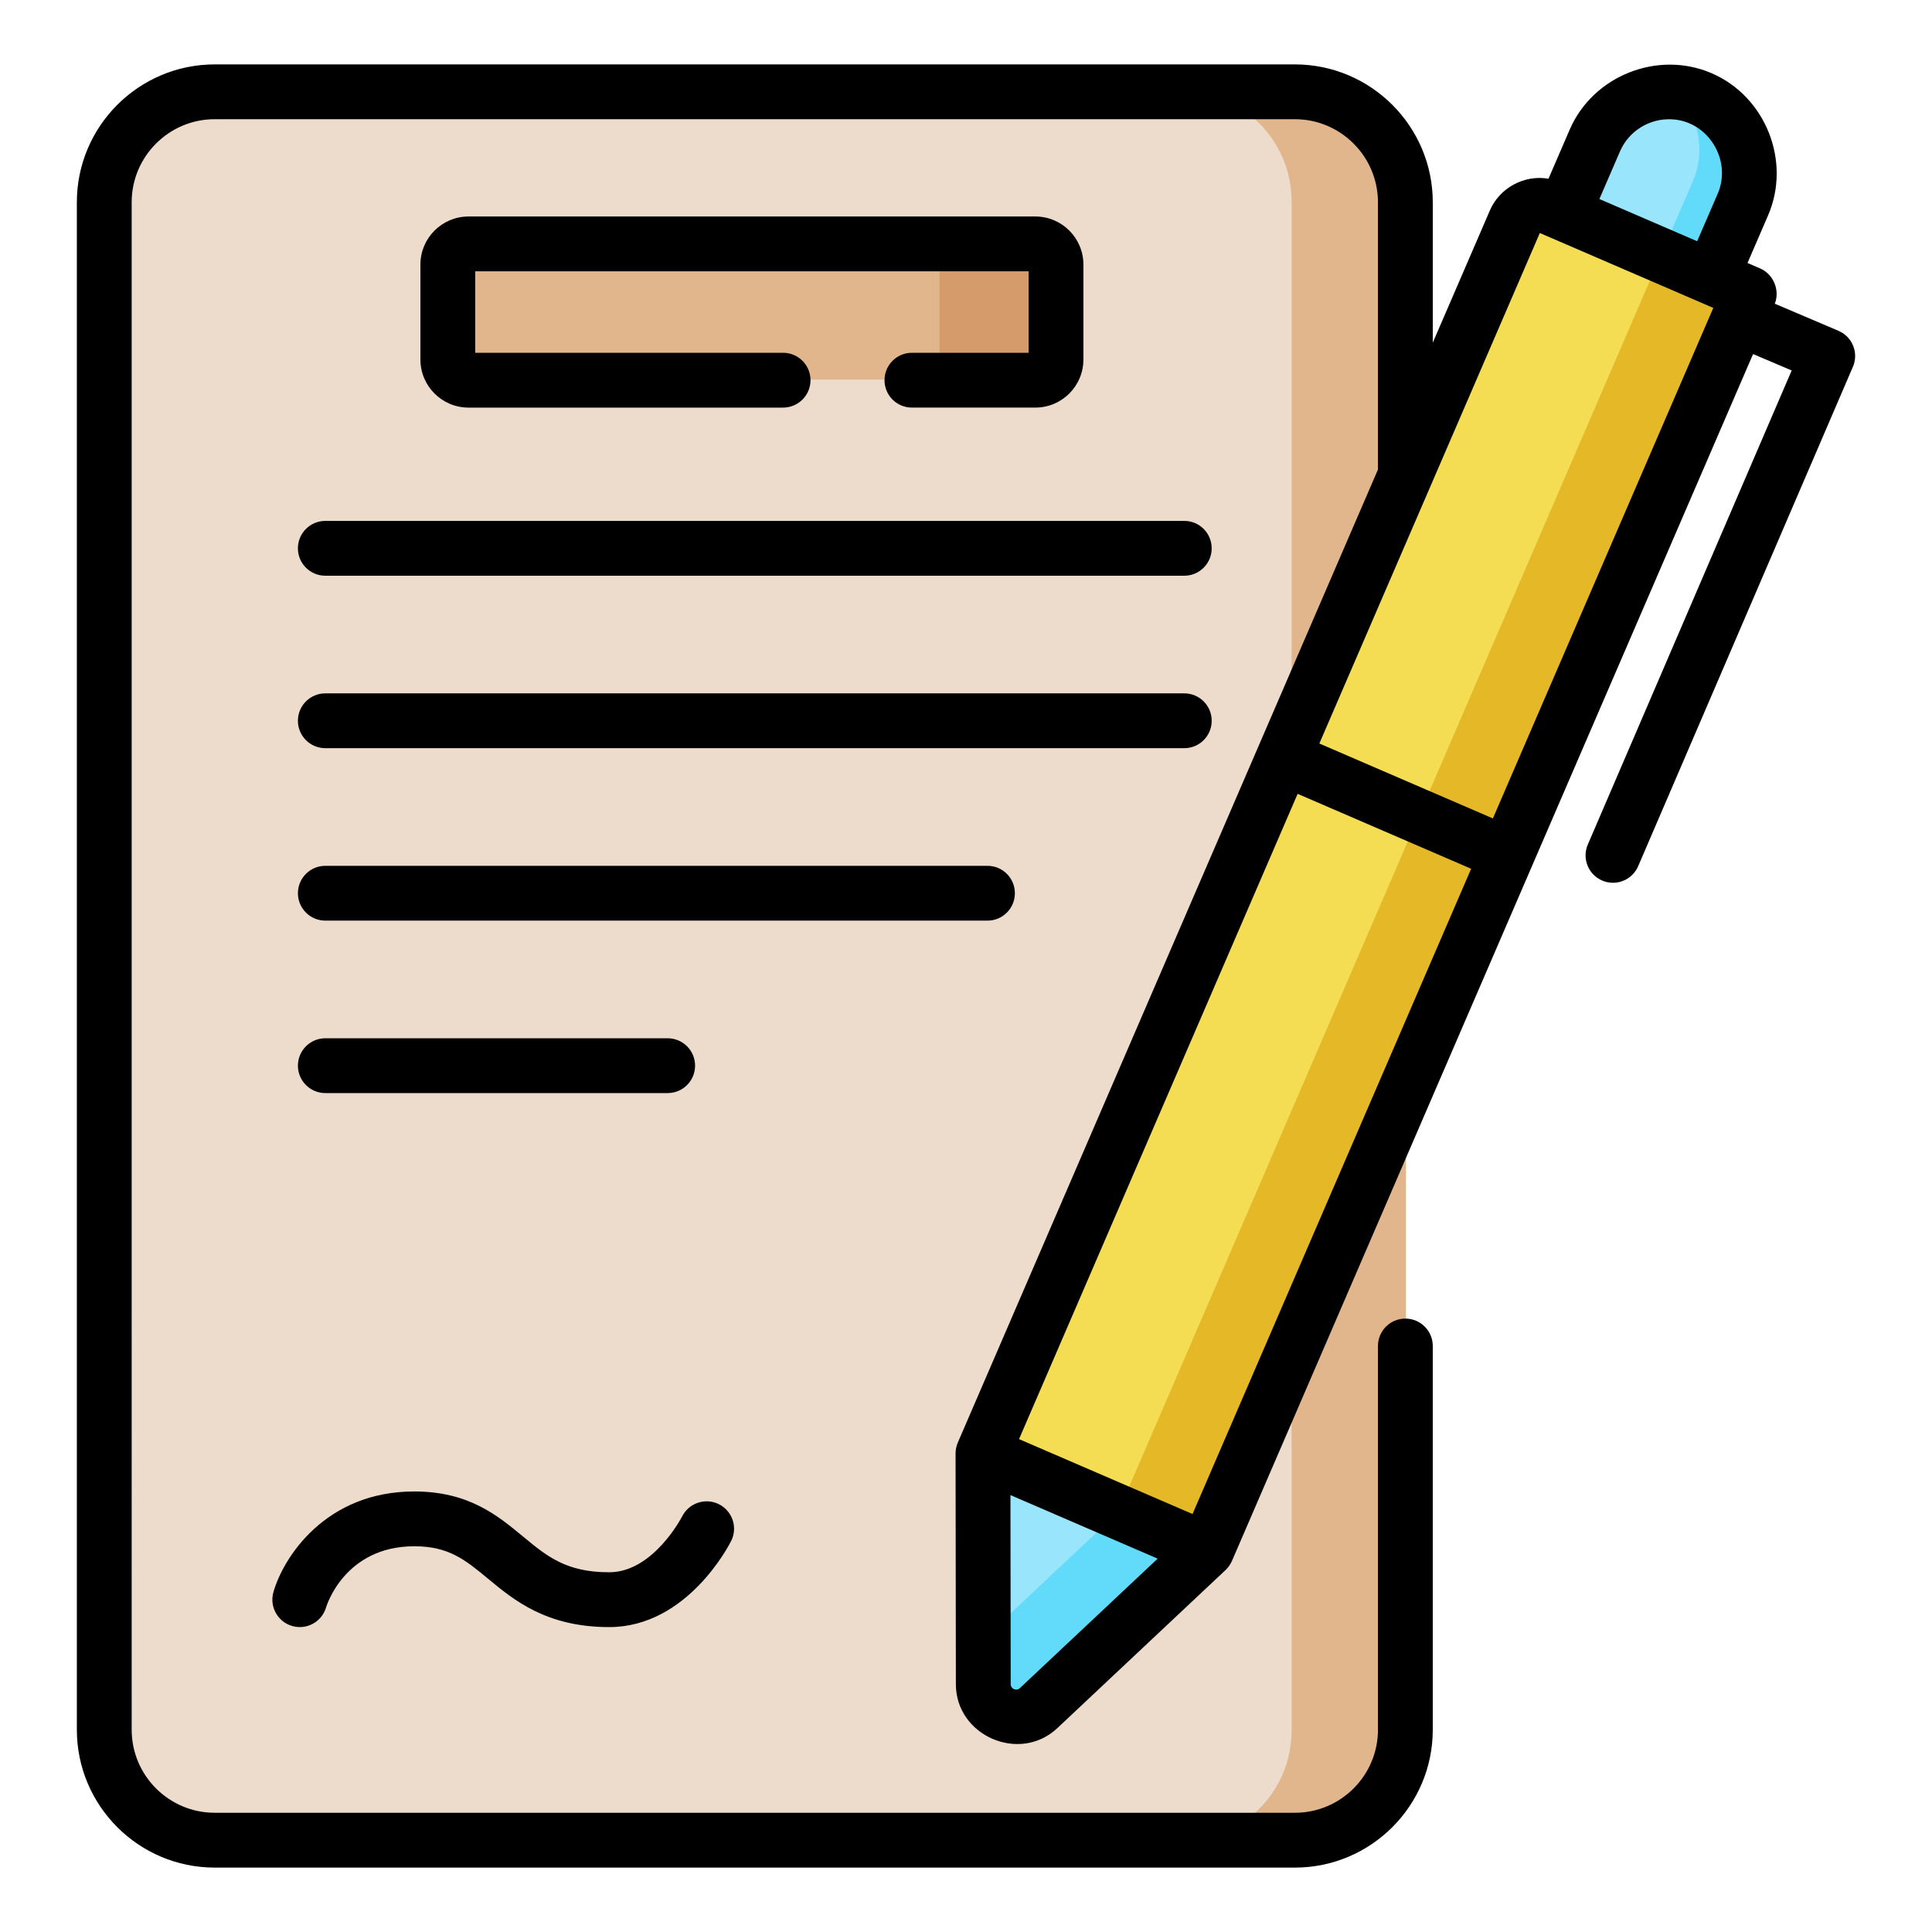 <?xml version="1.0" encoding="utf-8"?>
<!-- Generator: Adobe Illustrator 16.0.0, SVG Export Plug-In . SVG Version: 6.00 Build 0)  -->
<!DOCTYPE svg PUBLIC "-//W3C//DTD SVG 1.1//EN" "http://www.w3.org/Graphics/SVG/1.1/DTD/svg11.dtd">
<svg version="1.1" id="圖層_6" xmlns="http://www.w3.org/2000/svg" xmlns:xlink="http://www.w3.org/1999/xlink" x="0px" y="0px"
	 width="150px" height="150px" viewBox="0 0 150 150" enable-background="new 0 0 150 150" xml:space="preserve">
<g>
	<g>
		<path fill="#EDDBCC" d="M109.15,15.64v118.724c0,4.742-3.844,8.586-8.586,8.586H16.605c-4.742,0-8.586-3.844-8.586-8.586V15.637
			c0-4.742,3.844-8.586,8.586-8.586h83.958C105.307,7.051,109.15,10.896,109.15,15.64L109.15,15.64z"/>
		<path fill="#E2B68D" d="M109.152,15.639v118.725c0,4.741-3.846,8.585-8.588,8.585h-8.869c4.74,0,8.584-3.844,8.584-8.585V15.639
			c0-4.743-3.848-8.587-8.592-8.587h8.875C105.307,7.052,109.152,10.896,109.152,15.639L109.152,15.639z"/>
		<path fill="#E2B68D" d="M81.996,20.479v7.383c0,0.887-0.719,1.605-1.605,1.605H36.329c-0.887,0-1.606-0.718-1.606-1.605v-7.383
			c0-0.886,0.719-1.605,1.606-1.605h44.062C81.277,18.874,81.996,19.592,81.996,20.479z"/>
		<path fill="#D69B6B" d="M81.996,20.479v7.383c0,0.886-0.719,1.604-1.604,1.604h-9.05c0.886,0,1.604-0.718,1.604-1.604v-7.383
			c0-0.886-0.719-1.605-1.604-1.605h9.05C81.277,18.874,81.996,19.593,81.996,20.479z"/>
		<path fill="#F4DD53" d="M117.064,66.33l-23.346,54.067l-8.699-1.301l-8.697-6.211l23.344-54.068l9.469,0.241L117.064,66.33z"/>
		<path fill="#E5B828" d="M117.064,66.33l-23.344,54.066l-6.912-2.981l-0.791,1.831l25.176-58.301L117.064,66.33z"/>
		<path fill="#99E6FC" d="M135.861,12.6c0.123,1.055-0.02,2.156-0.471,3.204l-2.445,5.663l-6.525-1.257l-4.986-3.712l2.447-5.666
			c1.072-2.483,3.557-3.917,6.104-3.771c0.715,0.036,1.439,0.202,2.133,0.502C134.25,8.483,135.611,10.446,135.861,12.6
			L135.861,12.6z"/>
		<path fill="#62DBFB" d="M135.391,15.802l-2.447,5.664l-4.275-0.999l2.756-6.376c0.453-1.044,0.596-2.146,0.471-3.203
			c-0.166-1.447-0.836-2.808-1.908-3.826c0.713,0.037,1.438,0.202,2.131,0.502c2.133,0.92,3.494,2.884,3.746,5.037
			C135.984,13.655,135.842,14.754,135.391,15.802L135.391,15.802z"/>
		<path fill="#F4DD53" d="M135.887,22.737L117.064,66.33l-17.4-7.513l18.01-41.703c0.451-1.043,1.662-1.523,2.705-1.074
			L135.887,22.737z"/>
		<path fill="#E5B828" d="M135.887,22.737L117.064,66.33l-6.91-2.984l18.822-43.593L135.887,22.737z"/>
		<path fill="#99E6FC" d="M93.719,120.397l-13.076,12.288c-1.629,1.529-4.295,0.378-4.298-1.854l-0.004-3.58l-0.021-14.367
			l10.49,4.531L93.719,120.397z"/>
		<path fill="#62DBFB" d="M93.717,120.396l-13.076,12.288c-1.627,1.531-4.293,0.378-4.297-1.854l-0.002-3.581l10.467-9.835
			L93.717,120.396z"/>
	</g>
	<g>
		<path d="M70.801,27.39c-1.175,0-2.128,0.952-2.128,2.128c0,1.175,0.953,2.127,2.128,2.127h9.584c2.057,0,3.73-1.673,3.73-3.73
			v-7.375c0-2.057-1.674-3.731-3.73-3.731H36.373c-2.058,0-3.732,1.674-3.732,3.731v7.375c0,2.057,1.674,3.731,3.732,3.731h24.426
			c1.175,0,2.128-0.954,2.128-2.128c0-1.176-0.953-2.128-2.128-2.128H36.896v-6.325H79.86v6.325H70.801L70.801,27.39z"/>
		<path d="M23.129,42.571c0,1.176,0.953,2.128,2.128,2.128h66.691c1.176,0,2.127-0.954,2.127-2.128c0-1.176-0.951-2.128-2.127-2.128
			H25.258C24.083,40.443,23.129,41.396,23.129,42.571z"/>
		<path d="M25.258,58.088h66.691c1.176,0,2.127-0.953,2.127-2.127c0-1.176-0.951-2.128-2.127-2.128H25.258
			c-1.175,0-2.128,0.952-2.128,2.128C23.129,57.135,24.083,58.088,25.258,58.088z"/>
		<path d="M78.795,69.35c0-1.176-0.953-2.128-2.127-2.128h-51.41c-1.175,0-2.128,0.953-2.128,2.128c0,1.175,0.953,2.127,2.128,2.127
			h51.408C77.842,71.478,78.795,70.525,78.795,69.35L78.795,69.35z"/>
		<path d="M51.838,84.866c1.175,0,2.128-0.952,2.128-2.127c0-1.176-0.953-2.128-2.128-2.128h-26.58
			c-1.175,0-2.128,0.952-2.128,2.128c0,1.175,0.953,2.127,2.128,2.127H51.838z"/>
		<path d="M22.692,126.244c1.131,0.324,2.308-0.333,2.63-1.463c0.014-0.048,1.41-4.729,6.844-4.729c2.682,0,3.955,1.054,5.717,2.513
			c2.025,1.676,4.545,3.762,9.415,3.762c6.072,0,9.335-6.42,9.472-6.693c0.522-1.048,0.095-2.319-0.952-2.846
			c-1.047-0.525-2.325-0.102-2.855,0.943c-0.022,0.043-2.24,4.34-5.665,4.34c-3.336,0-4.821-1.229-6.701-2.784
			c-1.977-1.637-4.216-3.49-8.432-3.49c-6.89,0-10.167,5.114-10.937,7.817C20.907,124.745,21.562,125.922,22.692,126.244
			L22.692,126.244z"/>
		<path d="M143.881,26.85c-0.211-0.525-0.621-0.944-1.143-1.166l-4.943-2.104c0.414-1.048-0.107-2.292-1.133-2.736l-0.986-0.425
			l1.6-3.704c1.807-4.193-0.191-9.219-4.381-11.028c-4.186-1.809-9.215,0.191-11.023,4.375l-1.648,3.815
			c-1.887-0.328-3.793,0.707-4.549,2.46l-4.434,10.265V15.707C111.24,9.802,106.436,5,100.533,5H16.671
			C10.77,5,5.967,9.802,5.967,15.704v118.592c0,5.902,4.802,10.704,10.704,10.704h83.864c5.902,0,10.705-4.802,10.705-10.704
			v-29.793c0-1.176-0.953-2.128-2.127-2.128c-1.176,0-2.129,0.952-2.129,2.128v29.793c0,3.556-2.893,6.447-6.447,6.447H16.671
			c-3.556,0-6.448-2.892-6.448-6.447V15.704c0-3.556,2.893-6.449,6.448-6.449h83.862c3.557,0,6.451,2.894,6.451,6.452v20.749
			l-32.618,75.543c-0.113,0.264-0.176,0.558-0.176,0.845l0.024,17.926c0.004,3.999,4.951,6.154,7.878,3.4l13.061-12.273
			c0.18-0.168,0.332-0.377,0.441-0.597c0.012-0.021,0.023-0.044,0.035-0.068c0.006-0.014,0.014-0.027,0.02-0.042l40.459-93.701
			l2.998,1.274l-15.828,36.806c-0.465,1.08,0.033,2.332,1.113,2.795c0.275,0.118,0.559,0.174,0.84,0.174
			c0.824,0,1.609-0.482,1.957-1.288l16.67-38.768C144.084,27.962,144.09,27.375,143.881,26.85L143.881,26.85z M129.814,9.264
			c2.822,0.145,4.662,3.192,3.553,5.763l-1.6,3.703l-7.59-3.277l1.6-3.704C126.463,10.164,128.082,9.168,129.814,9.264z
			 M119.551,18.091l13.469,5.815l-17.113,39.637l-13.473-5.817L119.551,18.091z M92.588,117.549l-13.47-5.816l21.63-50.099
			l13.471,5.817L92.588,117.549z M79.178,131.069c-0.262,0.246-0.707,0.058-0.707-0.304l-0.02-14.686l11.428,4.934L79.178,131.069z"
			/>
	</g>
</g>
</svg>
